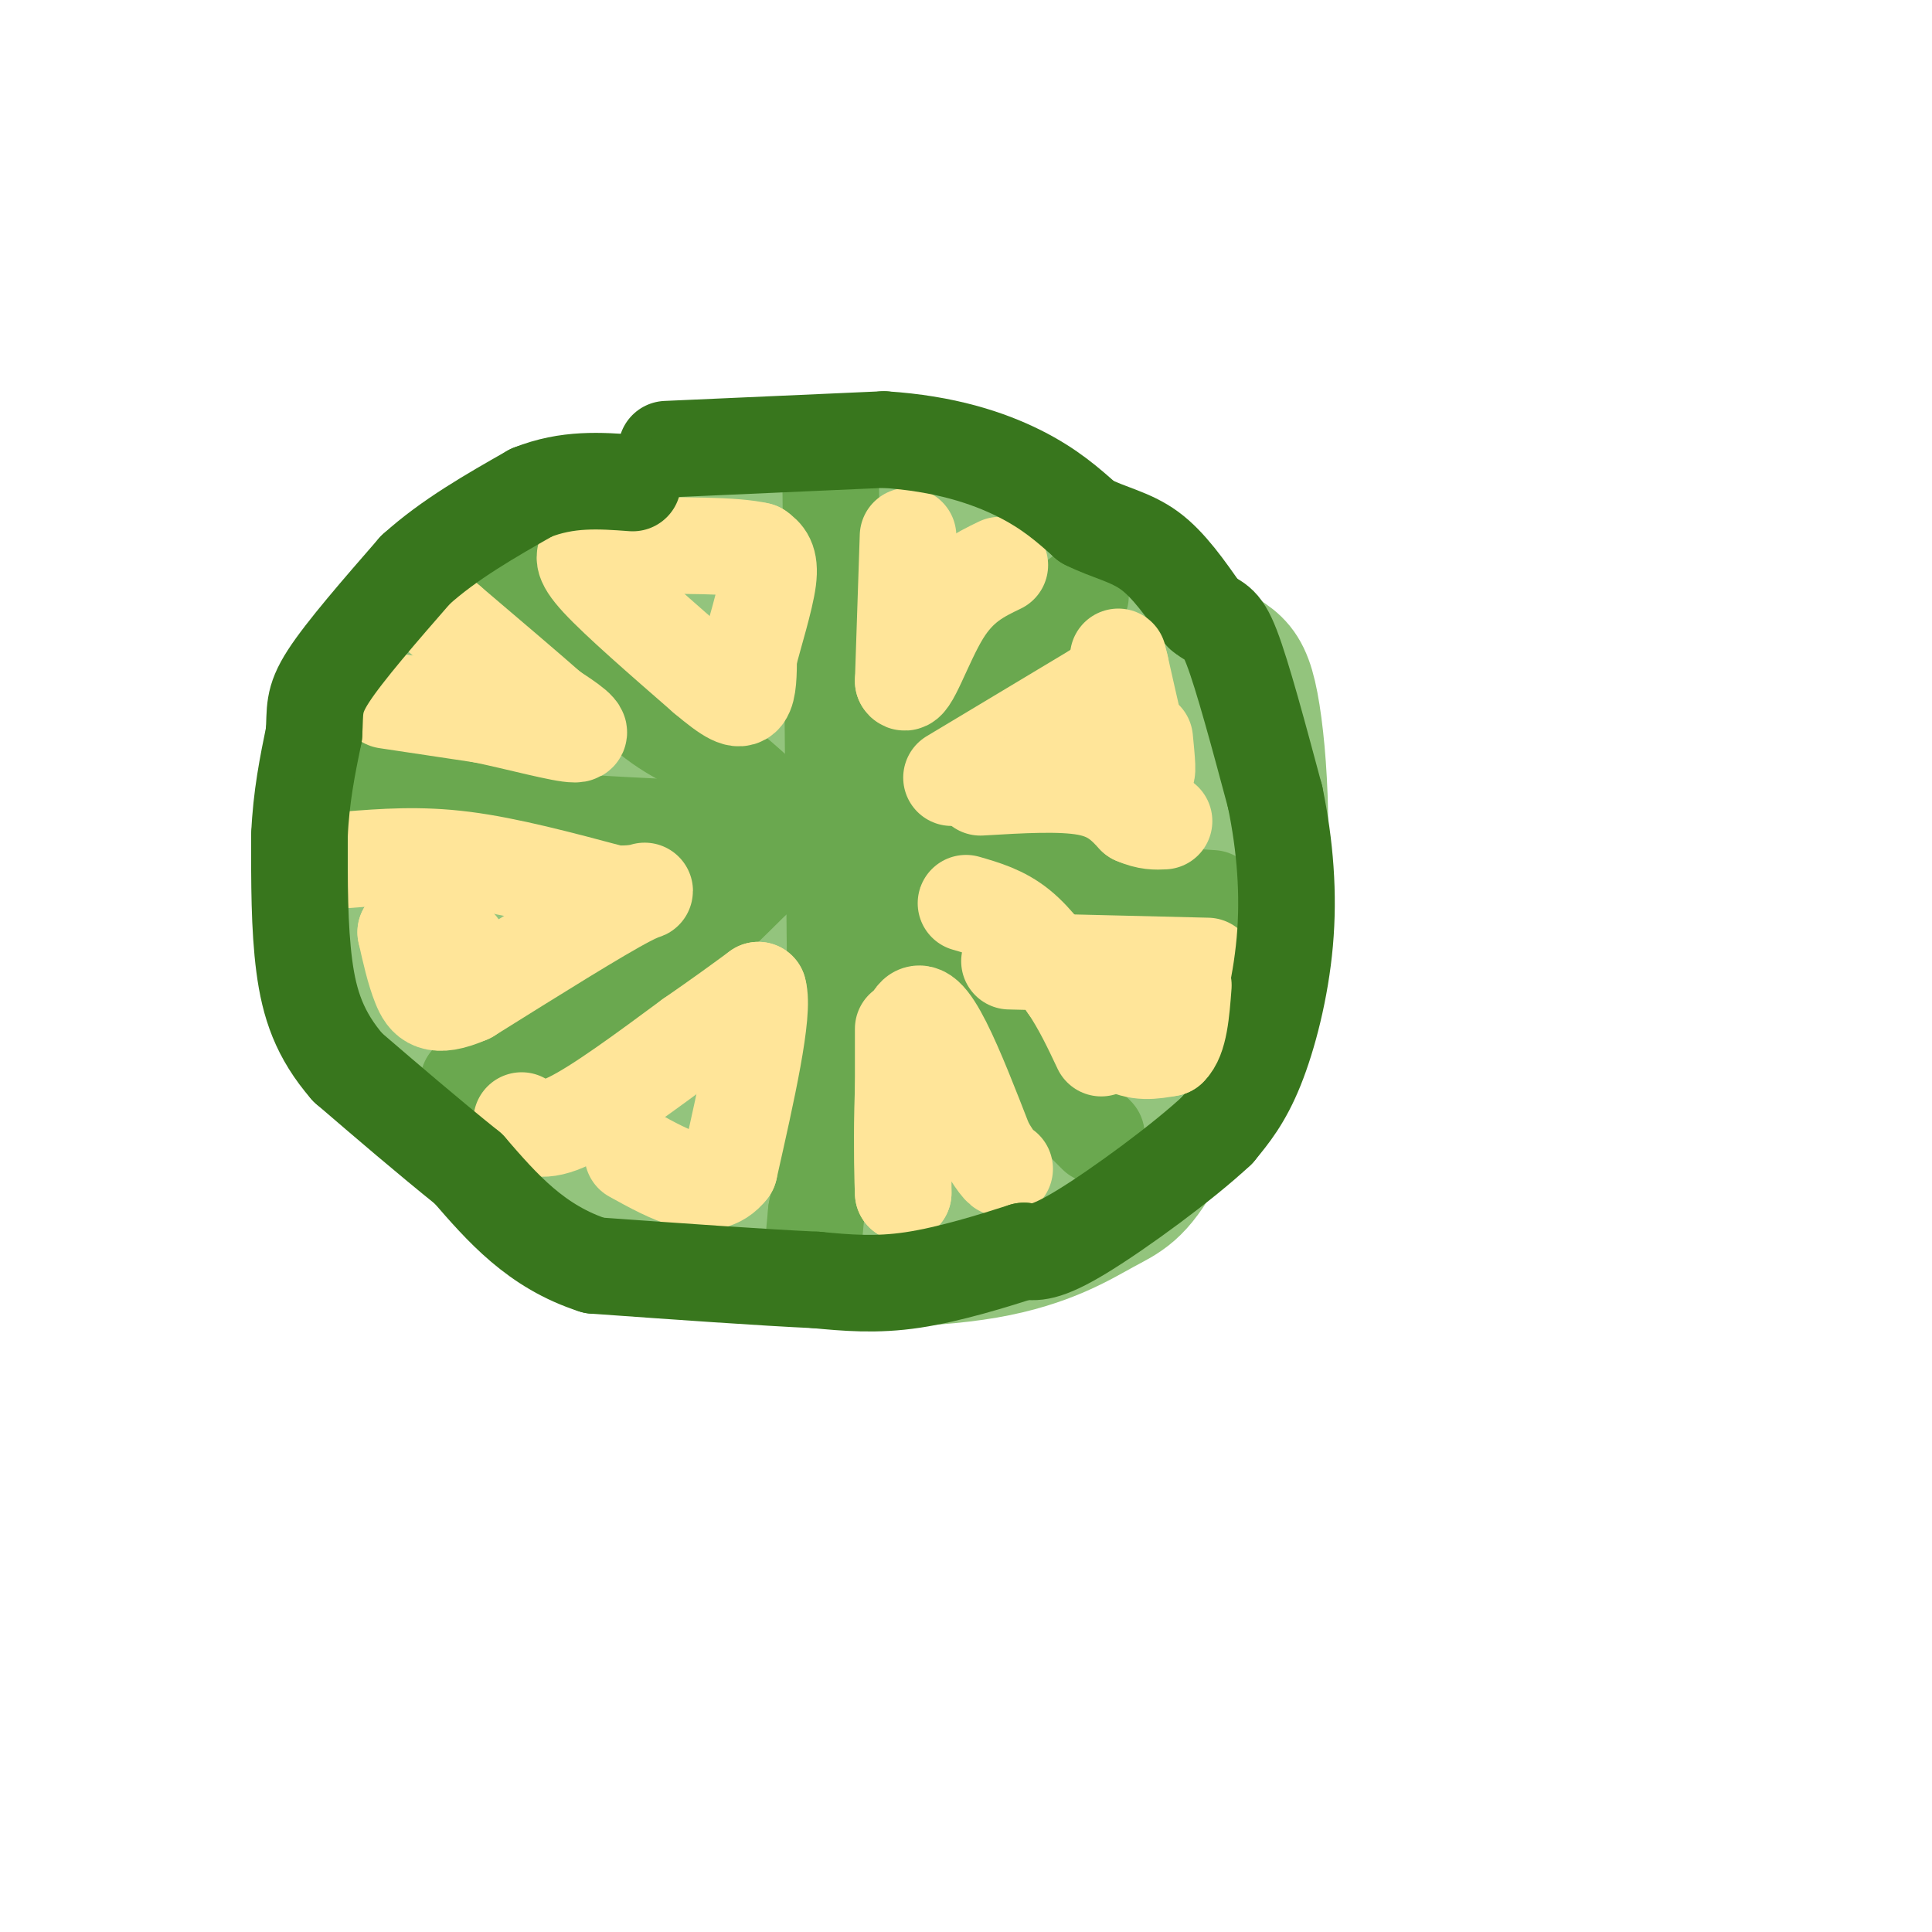 <svg viewBox='0 0 400 400' version='1.1' xmlns='http://www.w3.org/2000/svg' xmlns:xlink='http://www.w3.org/1999/xlink'><g fill='none' stroke='rgb(147,196,125)' stroke-width='28' stroke-linecap='round' stroke-linejoin='round'><path d='M208,114c-39.317,-0.662 -78.635,-1.324 -96,-1c-17.365,0.324 -12.778,1.633 -16,7c-3.222,5.367 -14.252,14.791 -20,22c-5.748,7.209 -6.214,12.203 -6,20c0.214,7.797 1.107,18.399 2,29'/><path d='M72,191c-1.122,3.592 -4.925,-1.927 3,8c7.925,9.927 27.580,35.299 40,47c12.420,11.701 17.606,9.732 23,10c5.394,0.268 10.995,2.773 23,4c12.005,1.227 30.414,1.174 43,-1c12.586,-2.174 19.350,-6.470 24,-9c4.650,-2.530 7.186,-3.294 12,-12c4.814,-8.706 11.907,-25.353 19,-42'/><path d='M259,196c3.275,-17.344 1.964,-39.702 0,-50c-1.964,-10.298 -4.579,-8.534 -14,-15c-9.421,-6.466 -25.648,-21.162 -38,-28c-12.352,-6.838 -20.829,-5.818 -30,-5c-9.171,0.818 -19.035,1.436 -29,4c-9.965,2.564 -20.029,7.075 -28,13c-7.971,5.925 -13.849,13.264 -17,19c-3.151,5.736 -3.576,9.868 -4,14'/><path d='M99,148c-0.666,4.959 -0.330,10.356 0,13c0.330,2.644 0.653,2.533 5,9c4.347,6.467 12.718,19.511 23,27c10.282,7.489 22.475,9.422 31,10c8.525,0.578 13.382,-0.198 17,-1c3.618,-0.802 5.997,-1.631 8,-6c2.003,-4.369 3.631,-12.280 5,-22c1.369,-9.720 2.479,-21.249 0,-34c-2.479,-12.751 -8.548,-26.723 -13,-34c-4.452,-7.277 -7.286,-7.858 -12,-8c-4.714,-0.142 -11.308,0.154 -15,0c-3.692,-0.154 -4.484,-0.758 -9,4c-4.516,4.758 -12.758,14.879 -21,25'/><path d='M118,131c-6.119,12.260 -10.915,30.408 -11,38c-0.085,7.592 4.542,4.626 12,5c7.458,0.374 17.747,4.088 24,2c6.253,-2.088 8.469,-9.979 10,-15c1.531,-5.021 2.377,-7.171 0,-8c-2.377,-0.829 -7.975,-0.338 -11,0c-3.025,0.338 -3.475,0.524 -6,5c-2.525,4.476 -7.125,13.242 -8,18c-0.875,4.758 1.976,5.509 4,6c2.024,0.491 3.222,0.723 6,-2c2.778,-2.723 7.136,-8.400 10,-17c2.864,-8.600 4.233,-20.123 5,-26c0.767,-5.877 0.934,-6.108 0,-7c-0.934,-0.892 -2.967,-2.446 -5,-4'/><path d='M148,126c-6.018,-1.257 -18.562,-2.400 -24,-3c-5.438,-0.600 -3.770,-0.656 -5,4c-1.230,4.656 -5.356,14.025 -7,23c-1.644,8.975 -0.804,17.556 1,24c1.804,6.444 4.572,10.751 12,14c7.428,3.249 19.514,5.441 25,6c5.486,0.559 4.370,-0.513 6,-4c1.630,-3.487 6.004,-9.388 8,-17c1.996,-7.612 1.615,-16.936 0,-21c-1.615,-4.064 -4.462,-2.867 -6,-3c-1.538,-0.133 -1.767,-1.597 -4,1c-2.233,2.597 -6.468,9.254 -9,19c-2.532,9.746 -3.359,22.581 0,29c3.359,6.419 10.904,6.420 15,5c4.096,-1.420 4.742,-4.263 5,-8c0.258,-3.737 0.129,-8.369 0,-13'/><path d='M165,182c-1.896,-6.902 -6.637,-17.656 -12,-25c-5.363,-7.344 -11.347,-11.277 -16,-13c-4.653,-1.723 -7.973,-1.235 -10,-2c-2.027,-0.765 -2.761,-2.783 -4,4c-1.239,6.783 -2.984,22.365 -2,29c0.984,6.635 4.698,4.321 9,4c4.302,-0.321 9.192,1.352 13,-3c3.808,-4.352 6.534,-14.728 8,-21c1.466,-6.272 1.673,-8.441 0,-10c-1.673,-1.559 -5.226,-2.507 -8,-2c-2.774,0.507 -4.769,2.468 -6,6c-1.231,3.532 -1.698,8.634 -1,13c0.698,4.366 2.560,7.996 5,11c2.440,3.004 5.458,5.383 12,7c6.542,1.617 16.607,2.474 22,4c5.393,1.526 6.112,3.722 7,-2c0.888,-5.722 1.944,-19.361 3,-33'/><path d='M185,149c-1.339,-7.569 -6.187,-9.990 -10,-12c-3.813,-2.010 -6.590,-3.607 -9,-2c-2.410,1.607 -4.453,6.418 -5,15c-0.547,8.582 0.402,20.935 1,26c0.598,5.065 0.844,2.844 3,2c2.156,-0.844 6.222,-0.309 5,-13c-1.222,-12.691 -7.734,-38.608 -1,-41c6.734,-2.392 26.712,18.740 38,28c11.288,9.260 13.885,6.647 16,3c2.115,-3.647 3.747,-8.328 4,-11c0.253,-2.672 -0.874,-3.336 -2,-4'/><path d='M225,140c-1.690,-2.152 -4.915,-5.533 -6,-4c-1.085,1.533 -0.029,7.979 3,15c3.029,7.021 8.033,14.618 11,17c2.967,2.382 3.898,-0.451 -1,-6c-4.898,-5.549 -15.625,-13.816 -18,-17c-2.375,-3.184 3.600,-1.287 7,0c3.400,1.287 4.223,1.962 6,5c1.777,3.038 4.508,8.439 6,17c1.492,8.561 1.746,20.280 2,32'/><path d='M235,199c0.817,6.553 1.859,6.937 -1,8c-2.859,1.063 -9.619,2.805 -15,-1c-5.381,-3.805 -9.382,-13.157 -12,-15c-2.618,-1.843 -3.851,3.823 -5,14c-1.149,10.177 -2.214,24.865 -2,29c0.214,4.135 1.707,-2.283 2,-6c0.293,-3.717 -0.613,-4.731 -2,-5c-1.387,-0.269 -3.253,0.209 -4,2c-0.747,1.791 -0.373,4.896 0,8'/><path d='M196,233c0.542,2.039 1.898,3.135 2,2c0.102,-1.135 -1.049,-4.502 -5,-9c-3.951,-4.498 -10.703,-10.128 -13,-9c-2.297,1.128 -0.140,9.015 -2,10c-1.860,0.985 -7.736,-4.932 -13,-8c-5.264,-3.068 -9.917,-3.288 -12,1c-2.083,4.288 -1.595,13.082 0,19c1.595,5.918 4.298,8.959 7,12'/><path d='M160,251c1.625,1.465 2.188,-0.871 1,-5c-1.188,-4.129 -4.128,-10.050 -8,-14c-3.872,-3.950 -8.675,-5.927 -11,-5c-2.325,0.927 -2.173,4.760 0,7c2.173,2.240 6.367,2.888 10,4c3.633,1.112 6.706,2.690 8,0c1.294,-2.690 0.810,-9.647 3,-9c2.190,0.647 7.054,8.899 11,13c3.946,4.101 6.973,4.050 10,4'/><path d='M184,246c0.062,0.729 -4.782,0.552 -3,1c1.782,0.448 10.189,1.522 21,-2c10.811,-3.522 24.026,-11.641 31,-16c6.974,-4.359 7.707,-4.960 8,-9c0.293,-4.040 0.147,-11.520 0,-19'/><path d='M241,201c-1.109,-7.266 -3.883,-15.931 -4,-23c-0.117,-7.069 2.422,-12.540 -3,-1c-5.422,11.540 -18.804,40.093 -23,38c-4.196,-2.093 0.793,-34.833 2,-44c1.207,-9.167 -1.370,5.238 0,16c1.370,10.762 6.685,17.881 12,25'/><path d='M225,212c1.964,-0.576 0.873,-14.516 -3,-24c-3.873,-9.484 -10.527,-14.514 -14,-21c-3.473,-6.486 -3.766,-14.429 -4,-19c-0.234,-4.571 -0.409,-5.769 0,-7c0.409,-1.231 1.403,-2.495 5,-3c3.597,-0.505 9.799,-0.253 16,0'/><path d='M225,138c4.649,0.139 8.270,0.487 12,2c3.730,1.513 7.569,4.193 12,8c4.431,3.807 9.456,8.742 11,12c1.544,3.258 -0.392,4.839 -2,7c-1.608,2.161 -2.888,4.903 -23,13c-20.112,8.097 -59.056,21.548 -98,35'/><path d='M137,215c-18.976,6.012 -17.417,3.542 -20,-3c-2.583,-6.542 -9.310,-17.155 -15,-24c-5.690,-6.845 -10.345,-9.923 -15,-13'/><path d='M87,175c-3.643,-7.119 -5.250,-18.417 -1,-16c4.250,2.417 14.357,18.548 22,33c7.643,14.452 12.821,27.226 18,40'/><path d='M126,232c4.095,7.786 5.333,7.250 6,5c0.667,-2.250 0.762,-6.214 -1,-9c-1.762,-2.786 -5.381,-4.393 -9,-6'/></g>
<g fill='none' stroke='rgb(106,168,79)' stroke-width='20' stroke-linecap='round' stroke-linejoin='round'><path d='M172,101c0.000,0.000 1.000,107.000 1,107'/><path d='M173,208c-0.500,25.000 -2.250,34.000 -4,43'/><path d='M169,251c-0.667,7.167 -0.333,3.583 0,0'/><path d='M70,161c11.444,3.556 22.889,7.111 46,9c23.111,1.889 57.889,2.111 78,4c20.111,1.889 25.556,5.444 31,9'/><path d='M225,183c9.500,2.000 17.750,2.500 26,3'/><path d='M102,113c0.000,0.000 31.000,34.000 31,34'/><path d='M133,147c7.222,6.356 9.778,5.244 20,14c10.222,8.756 28.111,27.378 46,46'/><path d='M199,207c12.333,12.333 20.167,20.167 28,28'/><path d='M97,224c10.083,-4.500 20.167,-9.000 30,-16c9.833,-7.000 19.417,-16.500 29,-26'/><path d='M156,182c5.444,-6.133 4.556,-8.467 14,-17c9.444,-8.533 29.222,-23.267 49,-38'/><path d='M219,127c8.167,-6.333 4.083,-3.167 0,0'/></g>
<g fill='none' stroke='rgb(255,229,153)' stroke-width='20' stroke-linecap='round' stroke-linejoin='round'><path d='M80,145c0.000,0.000 20.000,3.000 20,3'/><path d='M100,148c7.556,1.578 16.444,4.022 19,4c2.556,-0.022 -1.222,-2.511 -5,-5'/><path d='M114,147c-4.333,-3.833 -12.667,-10.917 -21,-18'/><path d='M93,129c-3.500,-3.000 -1.750,-1.500 0,0'/><path d='M122,114c-1.000,0.833 -2.000,1.667 2,6c4.000,4.333 13.000,12.167 22,20'/><path d='M146,140c5.156,4.356 7.044,5.244 8,4c0.956,-1.244 0.978,-4.622 1,-8'/><path d='M155,136c1.133,-4.533 3.467,-11.867 4,-16c0.533,-4.133 -0.733,-5.067 -2,-6'/><path d='M157,114c-4.833,-1.167 -15.917,-1.083 -27,-1'/><path d='M130,113c-4.667,0.500 -2.833,2.250 -1,4'/><path d='M188,111c0.000,0.000 -1.000,30.000 -1,30'/><path d='M187,141c1.089,2.000 4.311,-8.000 8,-14c3.689,-6.000 7.844,-8.000 12,-10'/><path d='M197,161c0.000,0.000 30.000,-18.000 30,-18'/><path d='M227,143c5.333,-3.167 3.667,-2.083 2,-1'/><path d='M203,163c8.333,-0.500 16.667,-1.000 22,0c5.333,1.000 7.667,3.500 10,6'/><path d='M235,169c2.667,1.167 4.333,1.083 6,1'/><path d='M200,187c3.750,1.083 7.500,2.167 11,5c3.500,2.833 6.750,7.417 10,12'/><path d='M221,204c2.833,4.167 4.917,8.583 7,13'/><path d='M209,199c0.000,0.000 41.000,1.000 41,1'/><path d='M187,213c0.000,0.000 0.000,34.000 0,34'/><path d='M187,247c-0.222,-3.867 -0.778,-30.533 2,-36c2.778,-5.467 8.889,10.267 15,26'/><path d='M204,237c3.167,5.167 3.583,5.083 4,5'/><path d='M108,232c2.083,1.417 4.167,2.833 10,0c5.833,-2.833 15.417,-9.917 25,-17'/><path d='M143,215c6.500,-4.500 10.250,-7.250 14,-10'/><path d='M157,205c1.333,4.500 -2.333,20.750 -6,37'/><path d='M151,242c-4.333,5.667 -12.167,1.333 -20,-3'/><path d='M72,178c7.417,-0.583 14.833,-1.167 24,0c9.167,1.167 20.083,4.083 31,7'/><path d='M127,185c6.956,0.422 8.844,-2.022 3,1c-5.844,3.022 -19.422,11.511 -33,20'/><path d='M97,206c-7.222,3.156 -8.778,1.044 -10,-2c-1.222,-3.044 -2.111,-7.022 -3,-11'/><path d='M84,193c1.333,-1.333 6.167,0.833 11,3'/></g>
<g fill='none' stroke='rgb(56,118,29)' stroke-width='20' stroke-linecap='round' stroke-linejoin='round'><path d='M138,93c0.000,0.000 45.000,-2.000 45,-2'/><path d='M183,91c12.600,0.800 21.600,3.800 28,7c6.400,3.200 10.200,6.600 14,10'/><path d='M225,108c4.578,2.311 9.022,3.089 13,6c3.978,2.911 7.489,7.956 11,13'/><path d='M249,127c2.644,2.200 3.756,1.200 6,7c2.244,5.800 5.622,18.400 9,31'/><path d='M264,165c2.107,10.190 2.875,20.167 2,30c-0.875,9.833 -3.393,19.524 -6,26c-2.607,6.476 -5.304,9.738 -8,13'/><path d='M252,234c-6.933,6.511 -20.267,16.289 -28,21c-7.733,4.711 -9.867,4.356 -12,4'/><path d='M212,259c-6.089,1.956 -15.311,4.844 -23,6c-7.689,1.156 -13.844,0.578 -20,0'/><path d='M169,265c-11.000,-0.500 -28.500,-1.750 -46,-3'/><path d='M123,262c-12.000,-3.833 -19.000,-11.917 -26,-20'/><path d='M97,242c-8.500,-6.833 -16.750,-13.917 -25,-21'/><path d='M72,221c-5.844,-6.733 -7.956,-13.067 -9,-21c-1.044,-7.933 -1.022,-17.467 -1,-27'/><path d='M62,173c0.333,-8.000 1.667,-14.500 3,-21'/><path d='M65,152c0.333,-4.956 -0.333,-6.844 3,-12c3.333,-5.156 10.667,-13.578 18,-22'/><path d='M86,118c7.000,-6.333 15.500,-11.167 24,-16'/><path d='M110,102c7.500,-3.000 14.250,-2.500 21,-2'/></g>
<g fill='none' stroke='rgb(255,229,153)' stroke-width='20' stroke-linecap='round' stroke-linejoin='round'><path d='M221,204c3.750,4.917 7.500,9.833 11,12c3.500,2.167 6.750,1.583 10,1'/><path d='M242,217c2.167,-2.000 2.583,-7.500 3,-13'/><path d='M237,153c0.417,4.250 0.833,8.500 0,6c-0.833,-2.500 -2.917,-11.750 -5,-21'/><path d='M232,138c-0.833,-3.500 -0.417,-1.750 0,0'/></g>
</svg>